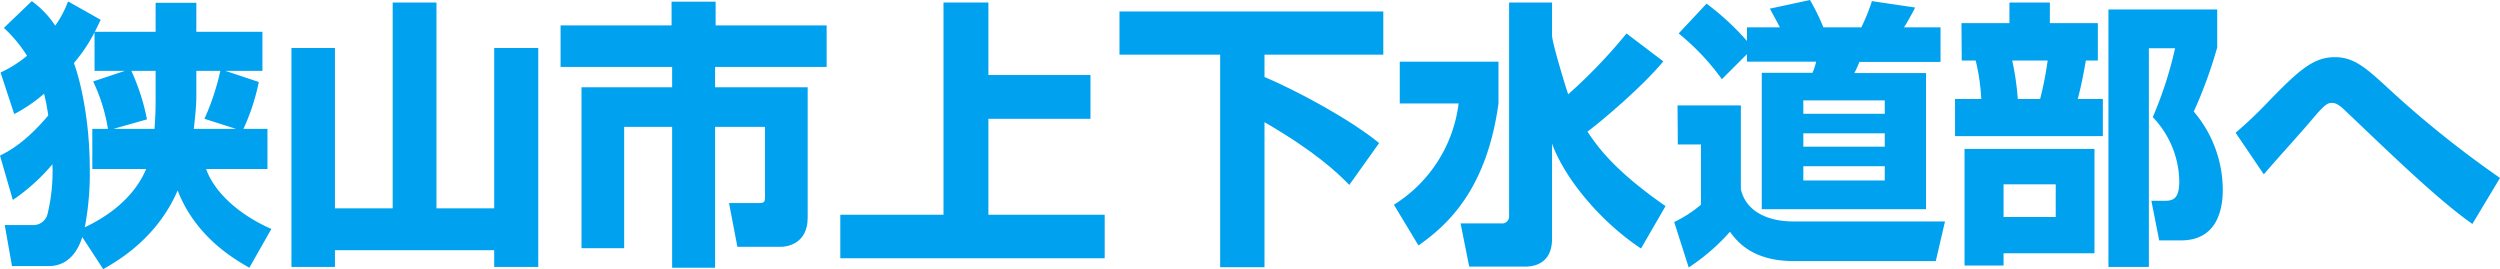 <svg xmlns="http://www.w3.org/2000/svg" viewBox="0 0 448.2 48.25"><path d="M.5,27.9c1.7-.85,4.65-2.45,8.65-7.2a36.69,36.69,0,0,0-.75-3.9,27.52,27.52,0,0,1-5.35,3.65L.6,13a21.49,21.49,0,0,0,4.75-3A24.92,24.92,0,0,0,1.2,5l5-4.8a16.92,16.92,0,0,1,4.2,4.4A18.36,18.36,0,0,0,12.7.25l5.85,3.3c-.5,1-.7,1.5-1.05,2.15H28.4V.5h7.3V5.7H47.55v7H40.9l6,2a38.27,38.27,0,0,1-2.75,8.4h4.3v7.2h-11c1.5,4.2,5.9,8.2,11.7,10.75L45.2,48c-2.7-1.55-9.6-5.5-12.85-13.85C28.6,42.8,21.55,46.8,19,48.25L15.25,42.5c-.35,1.1-1.7,5.2-6,5.2H2.65l-1.3-7.35h5.3a2.62,2.62,0,0,0,2.4-2.1,32.39,32.39,0,0,0,.85-8.8,35,35,0,0,1-7.1,6.4Zm16.55,2.4V23.1h2.8a31.25,31.25,0,0,0-2.65-8.5l5.7-1.9H17.45V5.8a28.47,28.47,0,0,1-3.7,5.5c.75,2,2.85,9.05,2.85,19.25a51.29,51.29,0,0,1-.9,10.2c1.3-.65,8.2-3.75,11-10.45ZM28.4,12.7H24.05a38.6,38.6,0,0,1,2.8,8.7l-6,1.7H28.2c.2-2.8.2-4.15.2-5.75Zm7.3,0v4.65c0,1.85-.3,4.3-.45,5.75H42.8l-5.65-1.8A42.77,42.77,0,0,0,40,12.7Z" transform="translate(-0.5)" style="fill:#00a2f0"/><path d="M60.55,8.6V37.35H70.9V.45h7.85v36.9H89.1V8.6H97V47.85H89.1v-3H60.55v3h-7.8V8.6Z" transform="translate(-0.5)" style="fill:#00a2f0"/><path d="M120.9.3h7.9V4.55h19.9V12h-20v3.65h16.6v23.4c0,4.9-4.1,5.2-4.75,5.2h-7.85l-1.5-7.85h5.45c1,0,1-.35,1-1.25V22.75h-8.95V48H121V22.75H112.4V44.5h-7.65V15.65H121V12H101V4.55h19.9Z" transform="translate(-0.5)" style="fill:#00a2f0"/><path d="M177.7.45v13H196v7.85H177.7v17.2h20.85v7.8h-47.4v-7.8h18.5V.45Z" transform="translate(-0.5)" style="fill:#00a2f0"/><path d="M201.2,2.05h47.3V9.8H227.2v4c6,2.55,15.5,7.7,20.55,11.85l-5.35,7.5c-2.15-2.2-6-5.9-15.2-11.25v26h-7.95V9.8H201.2Z" transform="translate(-0.5)" style="fill:#00a2f0"/><path d="M251.45,11.05h17.7v7.5c-2.1,15.2-8.9,21.65-14.35,25.45l-4.4-7.3A25,25,0,0,0,262,18.55H251.45Zm27.3-4.7c0,1.35,2.75,10.25,2.9,10.55A93.72,93.72,0,0,0,292.1,6L298.7,11c-3.85,4.65-11.3,10.9-13.6,12.6,1.75,2.6,4.7,6.9,14,13.35l-4.4,7.6c-7.05-4.65-13.6-12.35-15.95-18.8V42.8c0,4.05-2.65,5-4.85,5h-10l-1.55-7.75h7.3a1.24,1.24,0,0,0,1.4-1.25V.45h7.7Z" transform="translate(-0.5)" style="fill:#00a2f0"/><path d="M301.25,18.9H312.6v15c.9,4.1,5,5.8,9.35,5.8H349.2l-1.65,7.1H322c-7.5,0-10.2-3.7-11.35-5.25a37.08,37.08,0,0,1-7.4,6.4l-2.6-8.15a22.26,22.26,0,0,0,4.8-3.1V25.9h-4.15ZM313.7,9.7l-4.5,4.5A42.57,42.57,0,0,0,301.45,6l5-5.35a47.08,47.08,0,0,1,7.25,6.7V4.9h5.9c-.85-1.65-1-1.85-1.8-3.35L325,0a40.45,40.45,0,0,1,2.4,4.9h6.8A34.24,34.24,0,0,0,336.1.2l7.75,1.15c-.4.8-1.4,2.65-2,3.55h6.55v6.2H333.85a17,17,0,0,1-.9,2H345.8V37.5H316.35V13.05h9.1a11.14,11.14,0,0,0,.65-2H313.7ZM323.8,18v2.4h14.6V18Zm0,5.9v2.4h14.6V23.9Zm0,5.9v2.55h14.6V29.8Z" transform="translate(-0.5)" style="fill:#00a2f0"/><path d="M352.15,4.15h8.6V.45H368v3.7h8.6v6.7h-2.15c-.25,1.5-.8,4.5-1.45,6.9h4.5V24.4H351V17.75h4.7a36.47,36.47,0,0,0-1-6.9h-2.5ZM376,26.7V45.4H359.7v2.2h-7V26.7Zm-16.3,6.35V38.9h9.35V33.05Zm1.55-22.2a48.82,48.82,0,0,1,1,6.9h4a58.67,58.67,0,0,0,1.35-6.9Zm17.25,37V1.7H398V8.5a80.85,80.85,0,0,1-4.2,11.5,21.71,21.71,0,0,1,5.2,14c0,2.9-.65,9.1-7.5,9.1h-3.9L386.2,36h2.5c1.9,0,2.5-1,2.5-3.6A17,17,0,0,0,386.45,21a69.6,69.6,0,0,0,4-12.35h-4.7V47.85Z" transform="translate(-0.5)" style="fill:#00a2f0"/><path d="M443.75,40.15c-5.5-3.85-12.9-10.9-19-16.7-1.35-1.3-3.95-3.75-4.1-3.9-.85-.75-1.35-1.1-2.1-1.1s-1.25.25-3.4,2.8-5.85,6.6-8.1,9.2c-.2.25-.6.7-.7.8L401.3,23.8a75.71,75.71,0,0,0,5.75-5.45c5.7-5.9,8.25-8.1,12.05-8.1,3.25,0,5.35,1.7,9.2,5.25a184.16,184.16,0,0,0,20.4,16.4Z" transform="translate(-0.5)" style="fill:#00a2f0"/></svg>